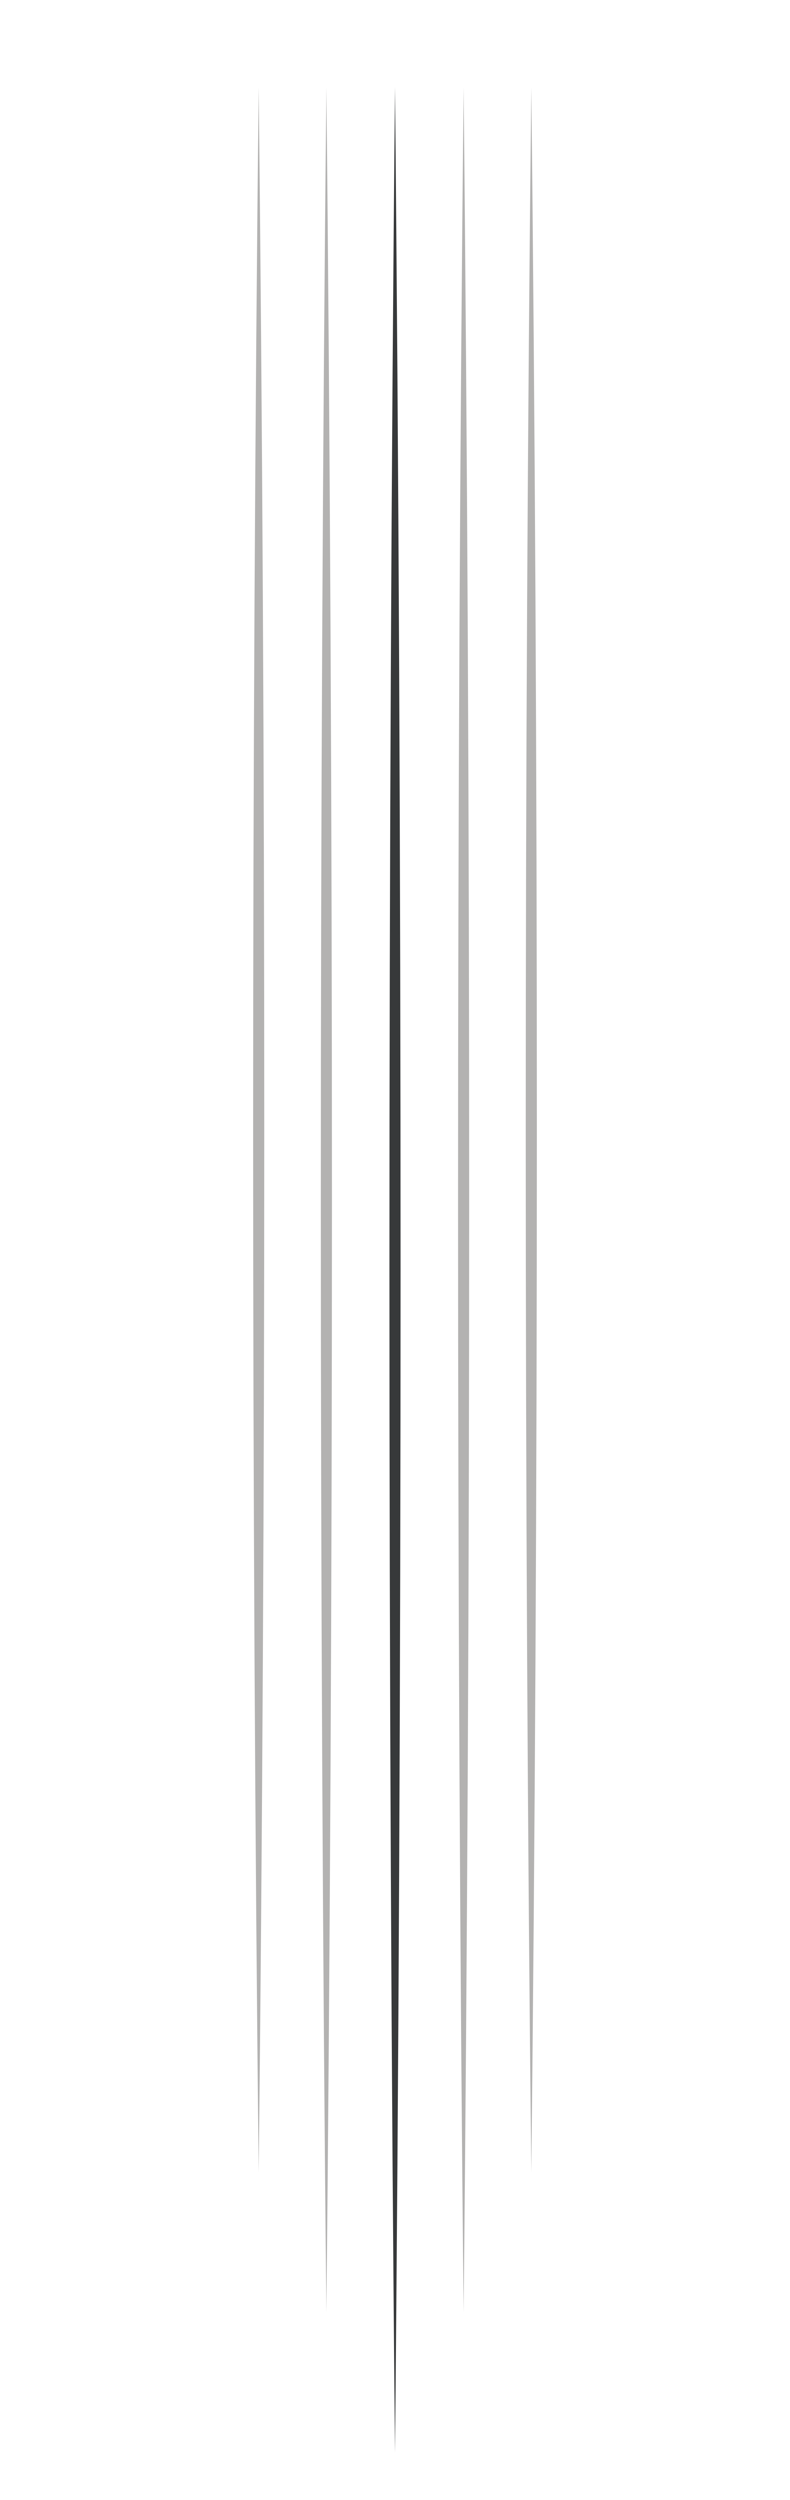 <svg xmlns="http://www.w3.org/2000/svg" viewBox="0 0 85.2 269.6"><defs><style>      .cls-1 {        fill: #37393a;      }      .cls-1, .cls-2, .cls-3 {        stroke-width: 0px;      }      .cls-4 {        display: none;      }      .cls-2 {        fill: #5b6163;      }      .cls-3 {        fill: #b3b2b1;      }    </style></defs><g id="Ebene_1" data-name="Ebene 1" class="cls-4"><g><path class="cls-3" d="M47.7,43.9c.6,55.7.6,118.3,0,174-.6-55.7-.6-118.3,0-174h0Z"></path><path class="cls-3" d="M53.1,54.8c.6,52.2.6,110.9,0,163.1-.6-52.2-.6-110.9,0-163.1h0Z"></path><path class="cls-2" d="M42.4,33c.6,59.2.6,125.7,0,185-.6-59.2-.6-125.7,0-185h0Z"></path><path class="cls-3" d="M37.1,43.9c.6,55.7.6,118.3,0,174-.6-55.7-.6-118.3,0-174h0Z"></path><path class="cls-3" d="M31.7,54.8c.6,52.2.6,110.9,0,163.1-.6-52.2-.6-110.9,0-163.1h0Z"></path></g></g><g id="Ebene_2" data-name="Ebene 2"><g><path class="cls-3" d="M35.2,249.4c-.8-76.9-.8-163.1,0-240,.8,76.9.8,163.1,0,240h0Z"></path><path class="cls-3" d="M27.9,234.3c-.8-72-.8-152.9,0-224.9.8,72,.8,152.9,0,224.9h0Z"></path><path class="cls-1" d="M42.6,264.5c-.8-81.7-.8-173.4,0-255.1.8,81.7.8,173.4,0,255.1h0Z"></path><path class="cls-3" d="M50,249.4c-.8-76.9-.8-163.1,0-240,.8,76.9.8,163.1,0,240h0Z"></path><path class="cls-3" d="M57.3,234.3c-.8-72-.8-152.9,0-224.9.8,72,.8,152.9,0,224.9h0Z"></path></g></g></svg>